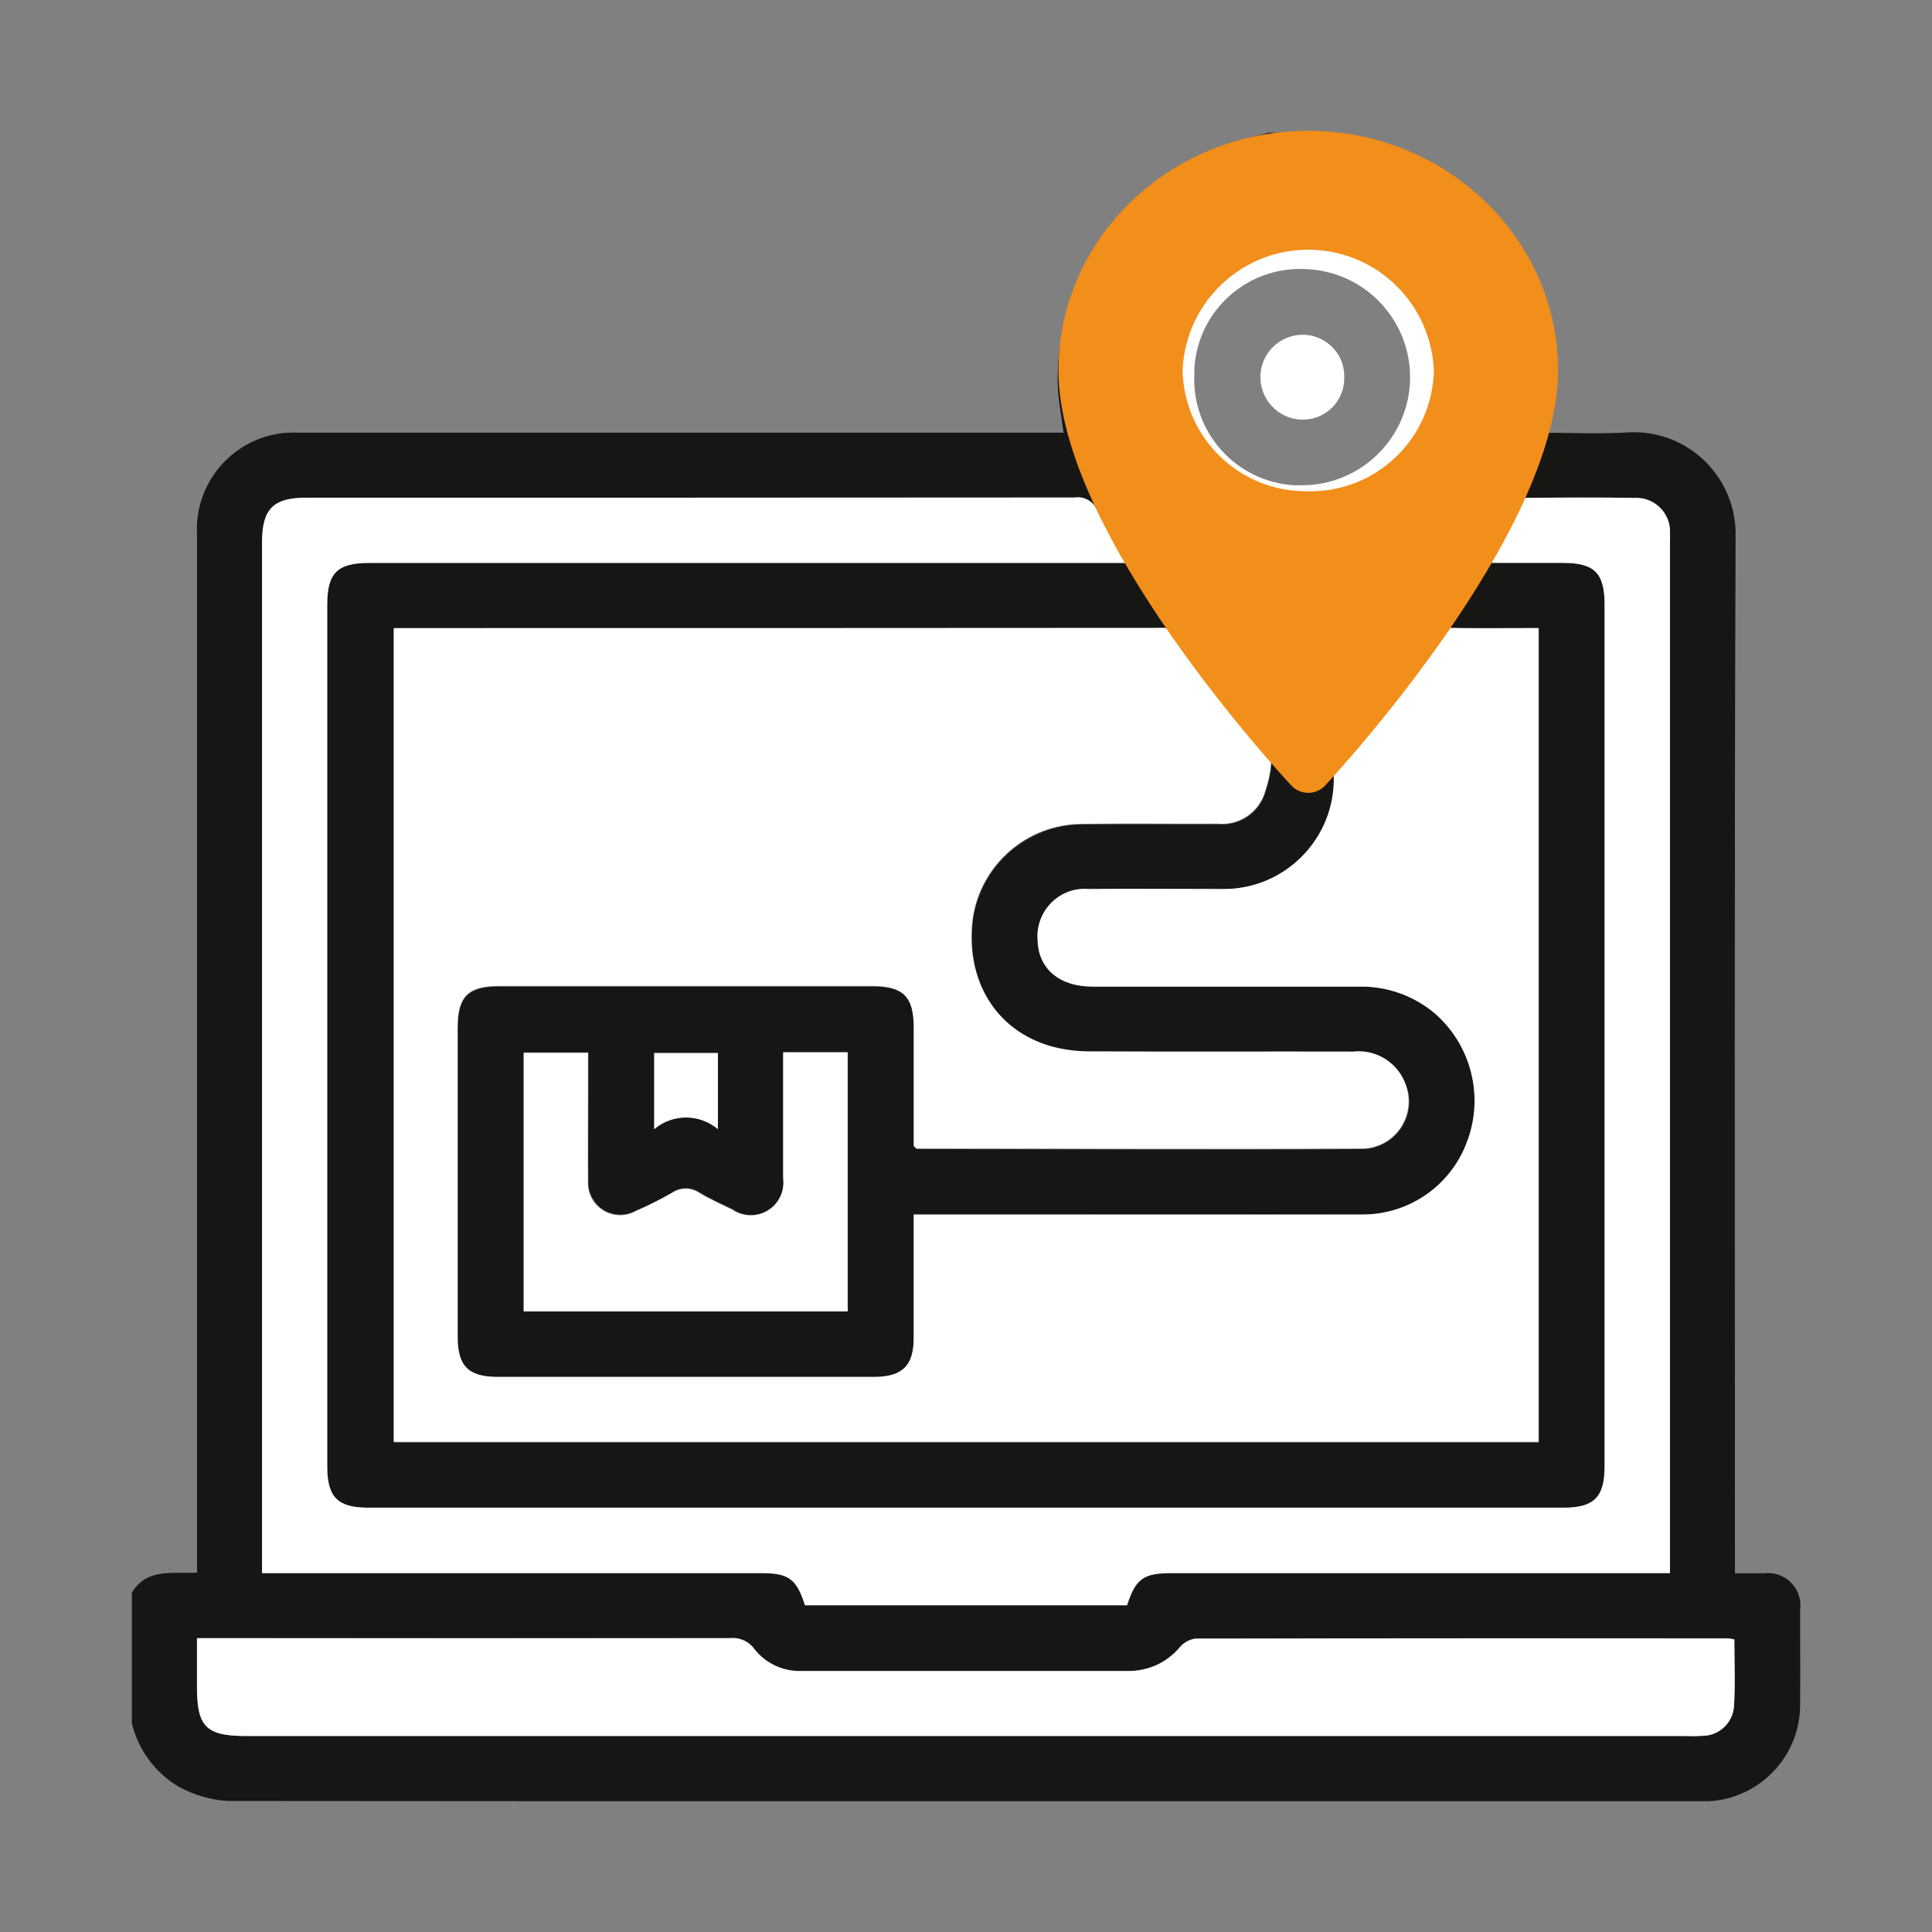 <?xml version="1.0" encoding="UTF-8"?>
<svg id="Capa_1" data-name="Capa 1" xmlns="http://www.w3.org/2000/svg" xmlns:xlink="http://www.w3.org/1999/xlink" viewBox="0 0 90.1 90.1">
  <rect x="0" y="0" width="90.1" height="90.1" fill="#808080" stroke="none"/>
  <defs>
    <style>
      .cls-1 {
        fill: #161615;
      }

      .cls-1, .cls-2, .cls-3, .cls-4 {
        stroke-width: 0px;
      }

      .cls-2 {
        fill: none;
      }

      .cls-3 {
        fill: #f28e1a;
      }

      .cls-5 {
        clip-path: url(#clippath);
      }

      .cls-4 {
        fill: #fff;
      }
    </style>
    <clipPath id="clippath">
      <rect class="cls-2" x="6.15" y="6.19" width="77.81" height="77.81"/>
    </clipPath>
  </defs>
  <rect class="cls-2" width="90.1" height="90.1"/>
  <g id="Grupo_10067" data-name="Grupo 10067">
    <g id="Grupo_10041" data-name="Grupo 10041">
      <g class="cls-5">
        <g id="Grupo_10040" data-name="Grupo 10040">
          <path id="Trazado_21151" data-name="Trazado 21151" class="cls-1" d="M6.15,80.35v-6.08c.72-1.18,1.95-.86,3.04-.93V25c-.17-2.49,1.71-4.65,4.2-4.82.21-.01.43-.01.64,0h35.57c-.1-.79-.25-1.51-.27-2.23-.14-5.36,3.43-10.1,8.62-11.44.41-.11.82-.21,1.23-.32h3.19c.1.06.21.11.33.15,2.6.44,4.95,1.79,6.64,3.8,2.44,2.73,3.37,6.49,2.47,10.04,1.42,0,2.82.07,4.2-.02,2.63-.1,4.83,1.95,4.93,4.58,0,.12,0,.24,0,.36-.06,15.77-.03,31.55-.03,47.32v.95h1.36c.82-.1,1.57.48,1.68,1.3.02.13.02.26,0,.39,0,1.49.01,2.99,0,4.48-.02,2.45-1.99,4.43-4.44,4.47-22.96,0-45.93,0-68.89-.02-.8-.05-1.58-.28-2.28-.66-1.1-.65-1.89-1.72-2.19-2.96M42.62,56.65v5.77c0,1.31-.52,1.82-1.85,1.82h-17.55c-1.37,0-1.87-.51-1.87-1.87v-14.44c0-1.43.49-1.92,1.9-1.92h17.48c1.41,0,1.9.5,1.9,1.93v5.53c.09.08.11.12.13.12,6.91,0,13.83.04,20.74,0,1.22,0,2.21-.98,2.22-2.2,0-.27-.05-.54-.15-.79-.36-1.02-1.37-1.65-2.44-1.53-4.1,0-8.21,0-12.31-.01-.61,0-1.21-.08-1.79-.24-2.59-.75-4.01-3.1-3.65-5.96.37-2.51,2.51-4.38,5.04-4.41,2.13-.03,4.25,0,6.38-.01.95.09,1.84-.47,2.17-1.36.34-1.03.61-2.16-.22-3.14-1.14-1.36-2.32-2.68-3.43-4.06-.28-.39-.73-.6-1.2-.57-11.65.02-23.3.02-34.95.01h-.79v37.95h53.39V29.29c-1.52,0-2.98.02-4.44-.01-.43-.04-.84.16-1.1.51-.81,1.07-1.68,2.09-2.6,3.06-.95.9-1.46,2.17-1.4,3.48,0,2.84-2.31,5.13-5.14,5.13-.05,0-.09,0-.14,0-2.05,0-4.1-.02-6.15,0-1.22-.1-2.29.81-2.39,2.03-.01.13,0,.27,0,.4.06,1.3,1.03,2.12,2.55,2.12,4.15,0,8.31,0,12.46,0,1.28-.02,2.52.42,3.49,1.24,1.71,1.49,2.32,3.89,1.51,6.01-.76,2.06-2.74,3.41-4.94,3.38-5.37.01-10.74,0-16.11,0h-4.74M68.93,26.22c.14.02.19.03.24.03h3.72c1.48,0,1.95.48,1.95,1.96v40.19c0,1.43-.49,1.92-1.9,1.92H17.16c-1.41,0-1.9-.49-1.9-1.92,0-13.4,0-26.8,0-40.19,0-1.48.47-1.95,1.95-1.95h35.36c-.52-.9-1.02-1.64-1.39-2.43-.16-.43-.6-.68-1.05-.62-11.95.01-23.91.02-35.86.01-1.52,0-2.04.53-2.04,2.07,0,15.75,0,31.51,0,47.26v.82h23.29c1.26,0,1.63.27,2.02,1.5h15.02c.41-1.25.76-1.5,2.1-1.5h23.22V25.37c0-.18,0-.36,0-.53.03-.87-.65-1.59-1.52-1.61-.04,0-.09,0-.13,0-1.72-.03-3.44-.02-5.17,0-.21,0-.41.09-.55.25-.54.88-1.03,1.78-1.58,2.75M9.18,76.4v2.29c0,1.84.43,2.27,2.29,2.27h67.14c.28.01.56,0,.83-.01.75-.02,1.36-.6,1.43-1.35.07-1.05.02-2.11.02-3.15-.1-.02-.19-.04-.29-.05-8.28,0-16.56,0-24.84.01-.28.04-.54.17-.72.39-.57.69-1.42,1.1-2.32,1.12h-15.34c-.85.03-1.67-.35-2.19-1.02-.27-.36-.71-.56-1.15-.51-8,.01-16,.01-24,0h-.86M60.66,31.45c2.25-1.89,6.61-7.92,7.67-10.72.39-.93.63-1.91.71-2.92.12-4.61-3.52-8.43-8.13-8.55-.47-.01-.94.02-1.41.08-4.86.73-8.21,5.71-6.72,10.37s4.86,8.09,7.89,11.74M36.54,49.08v.77c0,1.7,0,3.39,0,5.09.11.84-.48,1.61-1.32,1.71-.37.05-.75-.04-1.06-.26-.52-.25-1.05-.49-1.55-.79-.39-.26-.89-.25-1.27.02-.55.31-1.11.59-1.69.84-.73.4-1.64.13-2.03-.6-.14-.25-.2-.53-.18-.81-.02-1.29,0-2.58,0-3.88v-2.09h-3.01v12.06h15.11v-12.08h-2.99ZM33.48,49.1h-2.97v3.55c.86-.72,2.11-.72,2.97,0v-3.56Z"/>
          <path id="Trazado_21152" data-name="Trazado 21152" class="cls-4" d="M42.62,56.64h4.74c5.37,0,10.74,0,16.11,0,2.2.03,4.17-1.32,4.94-3.38.81-2.12.21-4.52-1.51-6.01-.98-.82-2.22-1.26-3.5-1.24h-12.46c-1.53,0-2.5-.82-2.55-2.12-.12-1.22.76-2.31,1.98-2.43.13-.01.27-.01.4,0,2.05-.02,4.1,0,6.15,0,2.83.08,5.2-2.15,5.28-4.99,0-.05,0-.09,0-.14-.06-1.31.46-2.57,1.4-3.48.92-.98,1.79-2,2.61-3.06.25-.35.67-.54,1.1-.51,1.46.03,2.93.01,4.44.01v37.95H18.36V29.29h.79c11.65,0,23.3,0,34.95-.01.47-.03.93.18,1.2.57,1.11,1.38,2.29,2.7,3.43,4.06.82.98.56,2.11.22,3.14-.33.89-1.22,1.45-2.17,1.36-2.13.01-4.25-.02-6.38.01-2.53.03-4.67,1.9-5.04,4.41-.36,2.86,1.06,5.22,3.65,5.96.58.16,1.19.24,1.79.24,4.1.02,8.21,0,12.31.01,1.07-.12,2.08.52,2.44,1.53.43,1.14-.14,2.42-1.28,2.85-.25.1-.52.15-.79.14-6.91.04-13.83,0-20.74,0-.02,0-.04-.03-.13-.12v-5.53c0-1.43-.49-1.92-1.9-1.93h-17.47c-1.41,0-1.9.49-1.9,1.92v14.44c0,1.37.51,1.87,1.87,1.87h17.55c1.32,0,1.85-.52,1.85-1.82v-5.77"/>
          <path id="Trazado_21153" data-name="Trazado 21153" class="cls-4" d="M68.93,26.22c.55-.96,1.04-1.87,1.58-2.75.14-.16.34-.25.55-.25,1.72-.02,3.44-.03,5.17,0,.86-.05,1.6.62,1.65,1.48,0,.04,0,.09,0,.13.01.18,0,.35,0,.53v48h-23.22c-1.34,0-1.69.25-2.1,1.5h-15.02c-.39-1.23-.76-1.5-2.02-1.5H12.22V25.28c0-1.54.52-2.07,2.04-2.07,11.95,0,23.91,0,35.86-.01.45-.07.89.19,1.05.62.38.79.87,1.53,1.39,2.43H17.21c-1.48,0-1.95.47-1.95,1.95v40.19c0,1.43.49,1.92,1.9,1.92h55.77c1.41,0,1.9-.5,1.9-1.92V28.2c0-1.48-.47-1.95-1.95-1.95-1.24,0-2.48,0-3.72,0-.05,0-.1-.01-.24-.03"/>
          <path id="Trazado_21154" data-name="Trazado 21154" class="cls-4" d="M9.18,76.4h.85c8,0,16,0,24,0,.45-.05.89.14,1.15.51.52.67,1.34,1.05,2.19,1.02h15.34c.9-.02,1.74-.42,2.32-1.12.19-.21.44-.35.72-.39,8.28-.02,16.56-.02,24.84-.01.1,0,.2.03.29.05,0,1.05.05,2.11-.02,3.15-.07.74-.68,1.32-1.42,1.34-.28.02-.56.02-.83.01H11.48c-1.86,0-2.29-.43-2.29-2.27v-2.29"/>
          <path id="Trazado_21155" data-name="Trazado 21155" class="cls-4" d="M60.66,31.45c-3.02-3.65-6.4-7.08-7.89-11.74s1.86-9.65,6.72-10.37c4.56-.66,8.79,2.49,9.46,7.05.07.47.1.94.08,1.42-.08,1-.32,1.99-.71,2.92-1.06,2.8-5.41,8.83-7.67,10.72M60.7,22.63c2.78.01,5.05-2.24,5.06-5.02.01-2.72-2.14-4.96-4.86-5.06-2.72-.15-5.05,1.93-5.2,4.65,0,.07,0,.14,0,.21-.15,2.73,1.93,5.06,4.66,5.22.11,0,.23,0,.34,0"/>
          <path id="Trazado_21156" data-name="Trazado 21156" class="cls-4" d="M36.54,49.08h2.99v12.08h-15.11v-12.06h3v2.1c0,1.29-.01,2.58,0,3.88-.05.83.57,1.54,1.4,1.59.28.02.56-.04.81-.18.58-.25,1.14-.53,1.69-.85.38-.26.88-.27,1.27-.02.5.3,1.03.54,1.55.79.7.48,1.65.3,2.13-.4.21-.31.3-.69.25-1.07,0-1.7,0-3.39,0-5.09v-.77"/>
          <path id="Trazado_21157" data-name="Trazado 21157" class="cls-4" d="M33.48,49.1v3.56c-.86-.72-2.11-.73-2.97,0v-3.55h2.97Z"/>
          <path id="Trazado_21159" data-name="Trazado 21159" class="cls-4" d="M62.69,17.66c-.01,1.07-.88,1.92-1.95,1.91-.02,0-.04,0-.06,0-1.09-.04-1.94-.97-1.9-2.06.04-1.06.91-1.89,1.96-1.9,1.07,0,1.94.85,1.95,1.91,0,.04,0,.09,0,.13"/>
        </g>
      </g>
    </g>
    <g id="Grupo_10066" data-name="Grupo 10066">
      <path id="Trazado_21197" data-name="Trazado 21197" class="cls-3" d="M61.01,6.1c-6.43,0-11.65,5.02-11.65,11.18,0,7.65,10.42,18.88,10.87,19.36.41.43,1.09.45,1.52.04.01-.01.02-.02.04-.04.44-.47,10.87-11.71,10.87-19.36,0-6.17-5.23-11.18-11.65-11.18ZM61.01,22.91c-3.17.06-5.79-2.46-5.86-5.63.13-3.24,2.86-5.76,6.09-5.63,3.06.12,5.5,2.57,5.63,5.63-.07,3.17-2.69,5.69-5.86,5.63Z"/>
    </g>
  </g>
</svg>